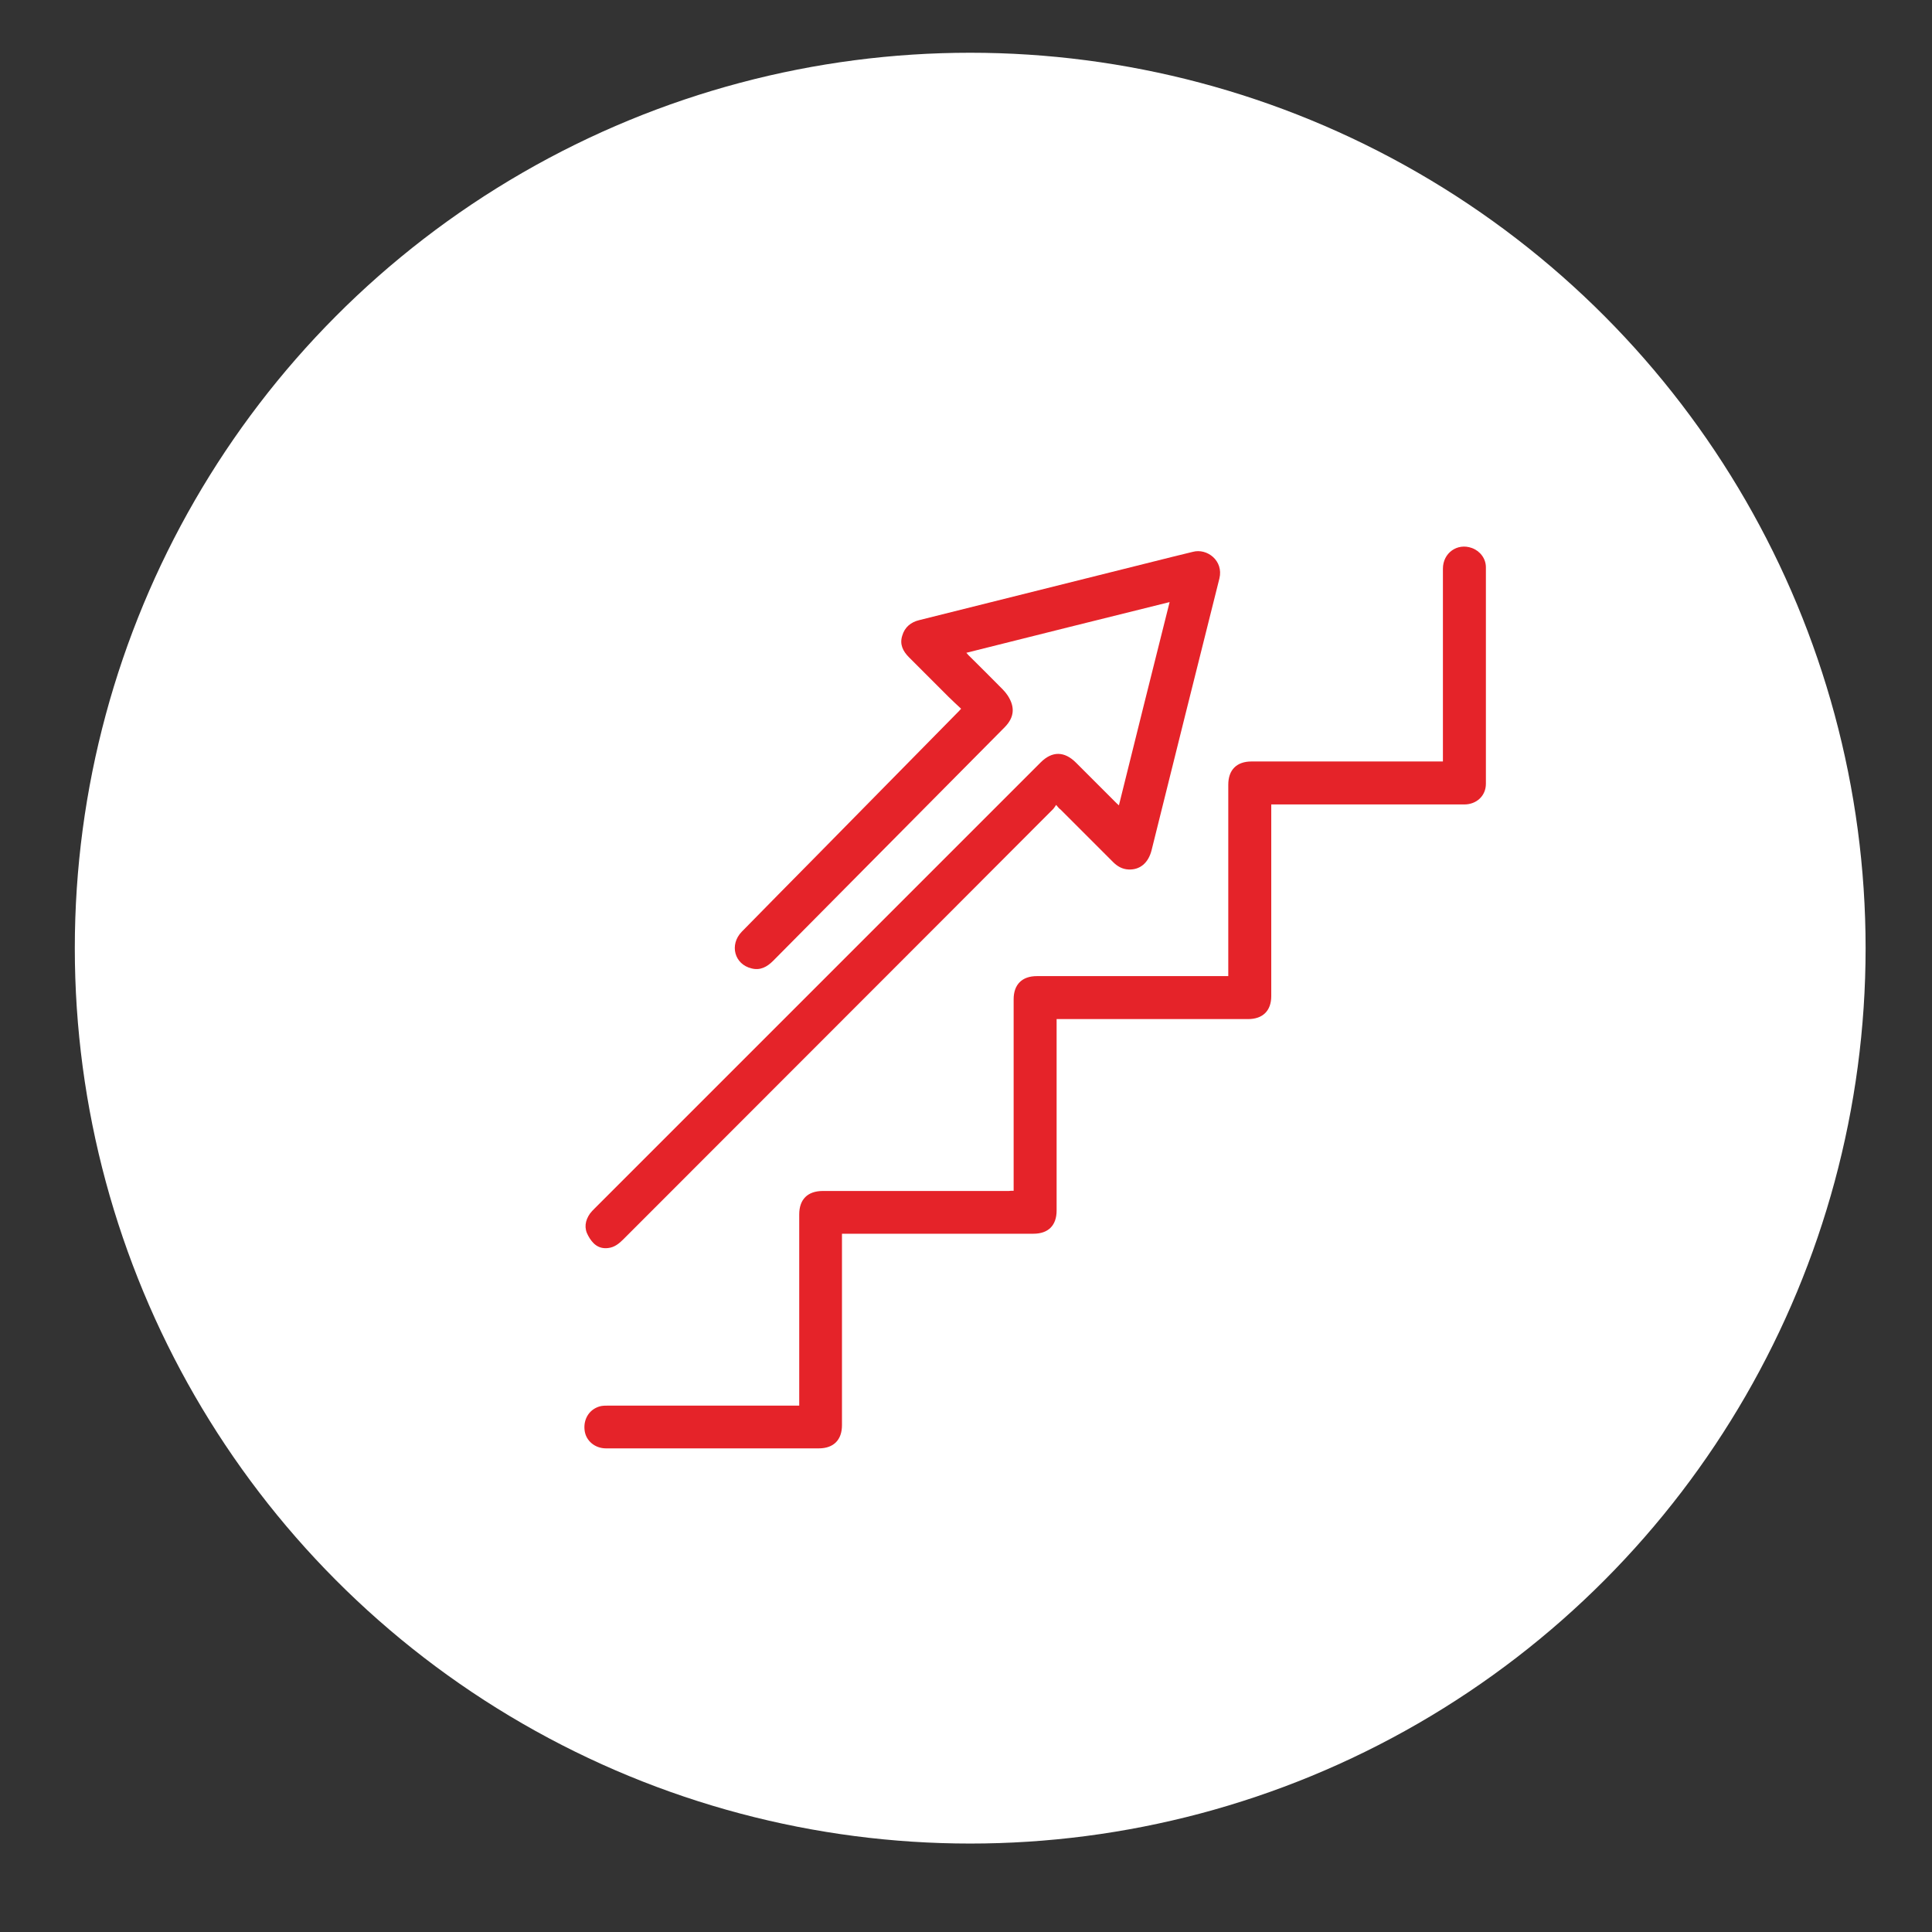 <?xml version="1.0" encoding="utf-8"?>
<!-- Generator: Adobe Illustrator 26.0.3, SVG Export Plug-In . SVG Version: 6.00 Build 0)  -->
<svg version="1.1" id="Слой_1" xmlns="http://www.w3.org/2000/svg" xmlns:xlink="http://www.w3.org/1999/xlink" x="0px" y="0px"
	 width="84.97px" height="84.97px" viewBox="0 0 84.97 84.97" style="enable-background:new 0 0 84.97 84.97;" xml:space="preserve"
	>
<rect x="0" y="0" width="84.97" height="84.97" fill="#333333" stroke="none"/>
<style type="text/css">
	.st0{fill:#F6F5F3;}
	.st1{fill:#FFFFFF;}
	.st2{clip-path:url(#SVGID_00000022559747262231028770000007885623776952568237_);}
	.st3{clip-path:url(#SVGID_00000058583420781094000490000004914645315258371769_);}
	.st4{clip-path:url(#SVGID_00000054982445001517905630000005690180905616983985_);fill:#E20714;}
	.st5{fill:#E52322;}
	.st6{fill:#E52329;}
</style>
<circle class="st1" cx="42.67" cy="41.7" r="39.38"/>
<g>
	<g>
		<path class="st6" d="M44.58,52.37c0-0.09,0-0.15,0-0.22c0-2.73,0-5.47,0-8.2c0-0.65,0.37-1.02,1.02-1.02c2.73,0,5.47,0,8.2,0
			c0.06,0,0.13,0,0.22,0c0-0.08,0-0.15,0-0.22c0-2.73,0-5.47,0-8.2c0-0.65,0.37-1.02,1.02-1.02c2.73,0,5.47,0,8.2,0
			c0.06,0,0.13,0,0.22,0c0-0.09,0-0.16,0-0.24c0-2.75,0-5.49,0-8.24c0-0.69,0.63-1.14,1.27-0.91c0.36,0.13,0.62,0.46,0.62,0.85
			c0,3.17,0,6.34,0,9.52c0,0.53-0.41,0.91-0.95,0.91c-2.75,0-5.51,0-8.26,0c-0.07,0-0.13,0-0.23,0c0,0.08,0,0.16,0,0.23
			c0,2.73,0,5.47,0,8.2c0,0.64-0.37,1.01-1.02,1.01c-2.73,0-5.47,0-8.2,0c-0.06,0-0.13,0-0.22,0c0,0.08,0,0.15,0,0.22
			c0,2.73,0,5.47,0,8.2c0,0.66-0.37,1.02-1.02,1.02c-2.73,0-5.47,0-8.2,0c-0.06,0-0.13,0-0.22,0c0,0.08,0,0.15,0,0.22
			c0,2.73,0,5.47,0,8.2c0,0.65-0.37,1.02-1.02,1.02c-3.12,0-6.24,0-9.36,0c-0.49,0-0.89-0.34-0.94-0.8
			c-0.06-0.51,0.23-0.95,0.72-1.06c0.11-0.02,0.22-0.02,0.33-0.02c2.73,0,5.45,0,8.18,0c0.06,0,0.12,0,0.21,0c0-0.08,0-0.14,0-0.21
			c0-2.73,0-5.47,0-8.2c0-0.66,0.37-1.03,1.04-1.03c2.73,0,5.45,0,8.18,0C44.42,52.37,44.49,52.37,44.58,52.37z"/>
		<path class="st6" d="M46.45,35.4c-0.07,0.1-0.11,0.17-0.17,0.22C40,41.92,33.7,48.21,27.41,54.51c-0.19,0.19-0.39,0.35-0.67,0.38
			c-0.44,0.05-0.69-0.21-0.87-0.54c-0.19-0.33-0.14-0.67,0.08-0.98c0.06-0.08,0.13-0.15,0.2-0.22c6.54-6.54,13.08-13.08,19.62-19.62
			c0.5-0.5,1.04-0.5,1.55,0.01c0.57,0.57,1.15,1.15,1.72,1.72c0.05,0.05,0.1,0.1,0.17,0.16c0.74-2.99,1.48-5.95,2.23-8.94
			c-2.99,0.74-5.95,1.48-8.94,2.23c0.06,0.06,0.1,0.12,0.15,0.16c0.48,0.48,0.97,0.96,1.45,1.45c0.08,0.08,0.16,0.18,0.22,0.27
			c0.33,0.51,0.29,0.96-0.13,1.39c-3.4,3.43-6.79,6.85-10.19,10.28c-0.27,0.27-0.57,0.43-0.95,0.33c-0.75-0.18-0.98-1.04-0.43-1.61
			c1.09-1.11,2.18-2.22,3.27-3.32c2.07-2.11,4.15-4.21,6.22-6.32c0.05-0.05,0.09-0.09,0.16-0.17c-0.19-0.18-0.37-0.34-0.55-0.52
			c-0.58-0.58-1.16-1.16-1.74-1.74c-0.27-0.27-0.42-0.57-0.3-0.95c0.11-0.38,0.38-0.6,0.76-0.69c3.72-0.93,7.44-1.86,11.16-2.79
			c0.29-0.07,0.57-0.14,0.86-0.21c0.63-0.17,1.36,0.39,1.17,1.17c-1,3.98-1.99,7.96-2.98,11.94c-0.14,0.57-0.51,0.88-1.01,0.86
			c-0.28-0.01-0.5-0.14-0.69-0.33c-0.77-0.77-1.54-1.54-2.31-2.31C46.58,35.56,46.54,35.51,46.45,35.4z"/>
	</g>
</g>
</svg>
